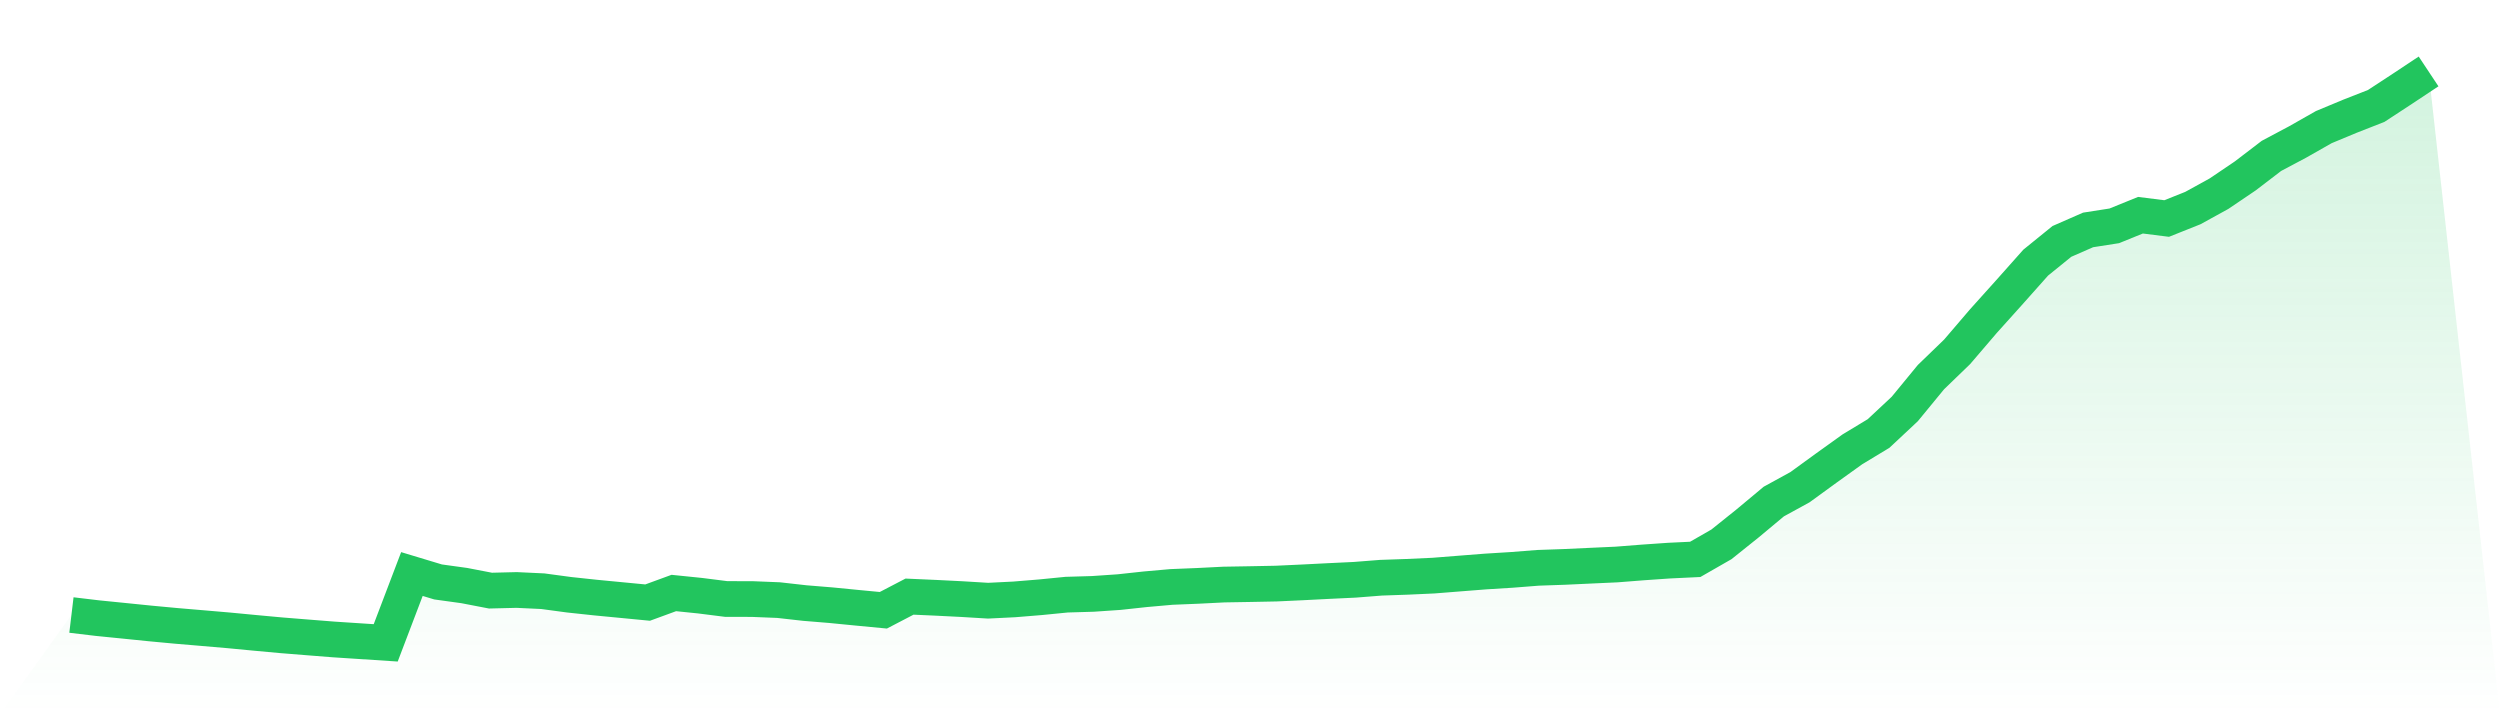 <svg viewBox="0 0 140 40" xmlns="http://www.w3.org/2000/svg">
<defs>
<linearGradient id="gradient" x1="0" x2="0" y1="0" y2="1">
<stop offset="0%" stop-color="#22c55e" stop-opacity="0.2"/>
<stop offset="100%" stop-color="#22c55e" stop-opacity="0"/>
</linearGradient>
</defs>
<path d="M4,34.441 L4,34.441 L5.467,34.616 L6.933,34.763 L8.4,34.912 L9.867,35.049 L11.333,35.173 L12.8,35.299 L14.267,35.439 L15.733,35.574 L17.2,35.692 L18.667,35.808 L20.133,35.904 L21.6,36 L23.067,32.146 L24.533,32.589 L26,32.792 L27.467,33.075 L28.933,33.039 L30.4,33.108 L31.867,33.306 L33.333,33.463 L34.8,33.604 L36.267,33.745 L37.733,33.208 L39.2,33.358 L40.667,33.544 L42.133,33.547 L43.6,33.606 L45.067,33.771 L46.533,33.891 L48,34.035 L49.467,34.175 L50.933,33.411 L52.4,33.476 L53.867,33.55 L55.333,33.639 L56.8,33.566 L58.267,33.446 L59.733,33.301 L61.2,33.258 L62.667,33.158 L64.133,32.999 L65.6,32.869 L67.067,32.809 L68.533,32.735 L70,32.71 L71.467,32.681 L72.933,32.613 L74.4,32.538 L75.867,32.468 L77.333,32.353 L78.8,32.302 L80.267,32.235 L81.733,32.119 L83.2,32.004 L84.667,31.913 L86.133,31.798 L87.6,31.747 L89.067,31.679 L90.533,31.612 L92,31.497 L93.467,31.395 L94.933,31.325 L96.4,30.484 L97.867,29.309 L99.333,28.086 L100.8,27.282 L102.267,26.215 L103.733,25.163 L105.2,24.276 L106.667,22.903 L108.133,21.119 L109.6,19.701 L111.067,17.987 L112.533,16.356 L114,14.707 L115.467,13.518 L116.933,12.876 L118.4,12.647 L119.867,12.052 L121.333,12.237 L122.8,11.652 L124.267,10.844 L125.733,9.852 L127.2,8.73 L128.667,7.951 L130.133,7.118 L131.6,6.508 L133.067,5.933 L134.533,4.973 L136,4 L140,40 L0,40 z" fill="url(#gradient)"/>
<path d="M4,34.441 L4,34.441 L5.467,34.616 L6.933,34.763 L8.4,34.912 L9.867,35.049 L11.333,35.173 L12.8,35.299 L14.267,35.439 L15.733,35.574 L17.2,35.692 L18.667,35.808 L20.133,35.904 L21.6,36 L23.067,32.146 L24.533,32.589 L26,32.792 L27.467,33.075 L28.933,33.039 L30.4,33.108 L31.867,33.306 L33.333,33.463 L34.8,33.604 L36.267,33.745 L37.733,33.208 L39.2,33.358 L40.667,33.544 L42.133,33.547 L43.6,33.606 L45.067,33.771 L46.533,33.891 L48,34.035 L49.467,34.175 L50.933,33.411 L52.4,33.476 L53.867,33.55 L55.333,33.639 L56.8,33.566 L58.267,33.446 L59.733,33.301 L61.2,33.258 L62.667,33.158 L64.133,32.999 L65.6,32.869 L67.067,32.809 L68.533,32.735 L70,32.71 L71.467,32.681 L72.933,32.613 L74.4,32.538 L75.867,32.468 L77.333,32.353 L78.8,32.302 L80.267,32.235 L81.733,32.119 L83.2,32.004 L84.667,31.913 L86.133,31.798 L87.6,31.747 L89.067,31.679 L90.533,31.612 L92,31.497 L93.467,31.395 L94.933,31.325 L96.4,30.484 L97.867,29.309 L99.333,28.086 L100.8,27.282 L102.267,26.215 L103.733,25.163 L105.2,24.276 L106.667,22.903 L108.133,21.119 L109.6,19.701 L111.067,17.987 L112.533,16.356 L114,14.707 L115.467,13.518 L116.933,12.876 L118.4,12.647 L119.867,12.052 L121.333,12.237 L122.8,11.652 L124.267,10.844 L125.733,9.852 L127.2,8.73 L128.667,7.951 L130.133,7.118 L131.6,6.508 L133.067,5.933 L134.533,4.973 L136,4" fill="none" stroke="#22c55e" stroke-width="2"/>
</svg>